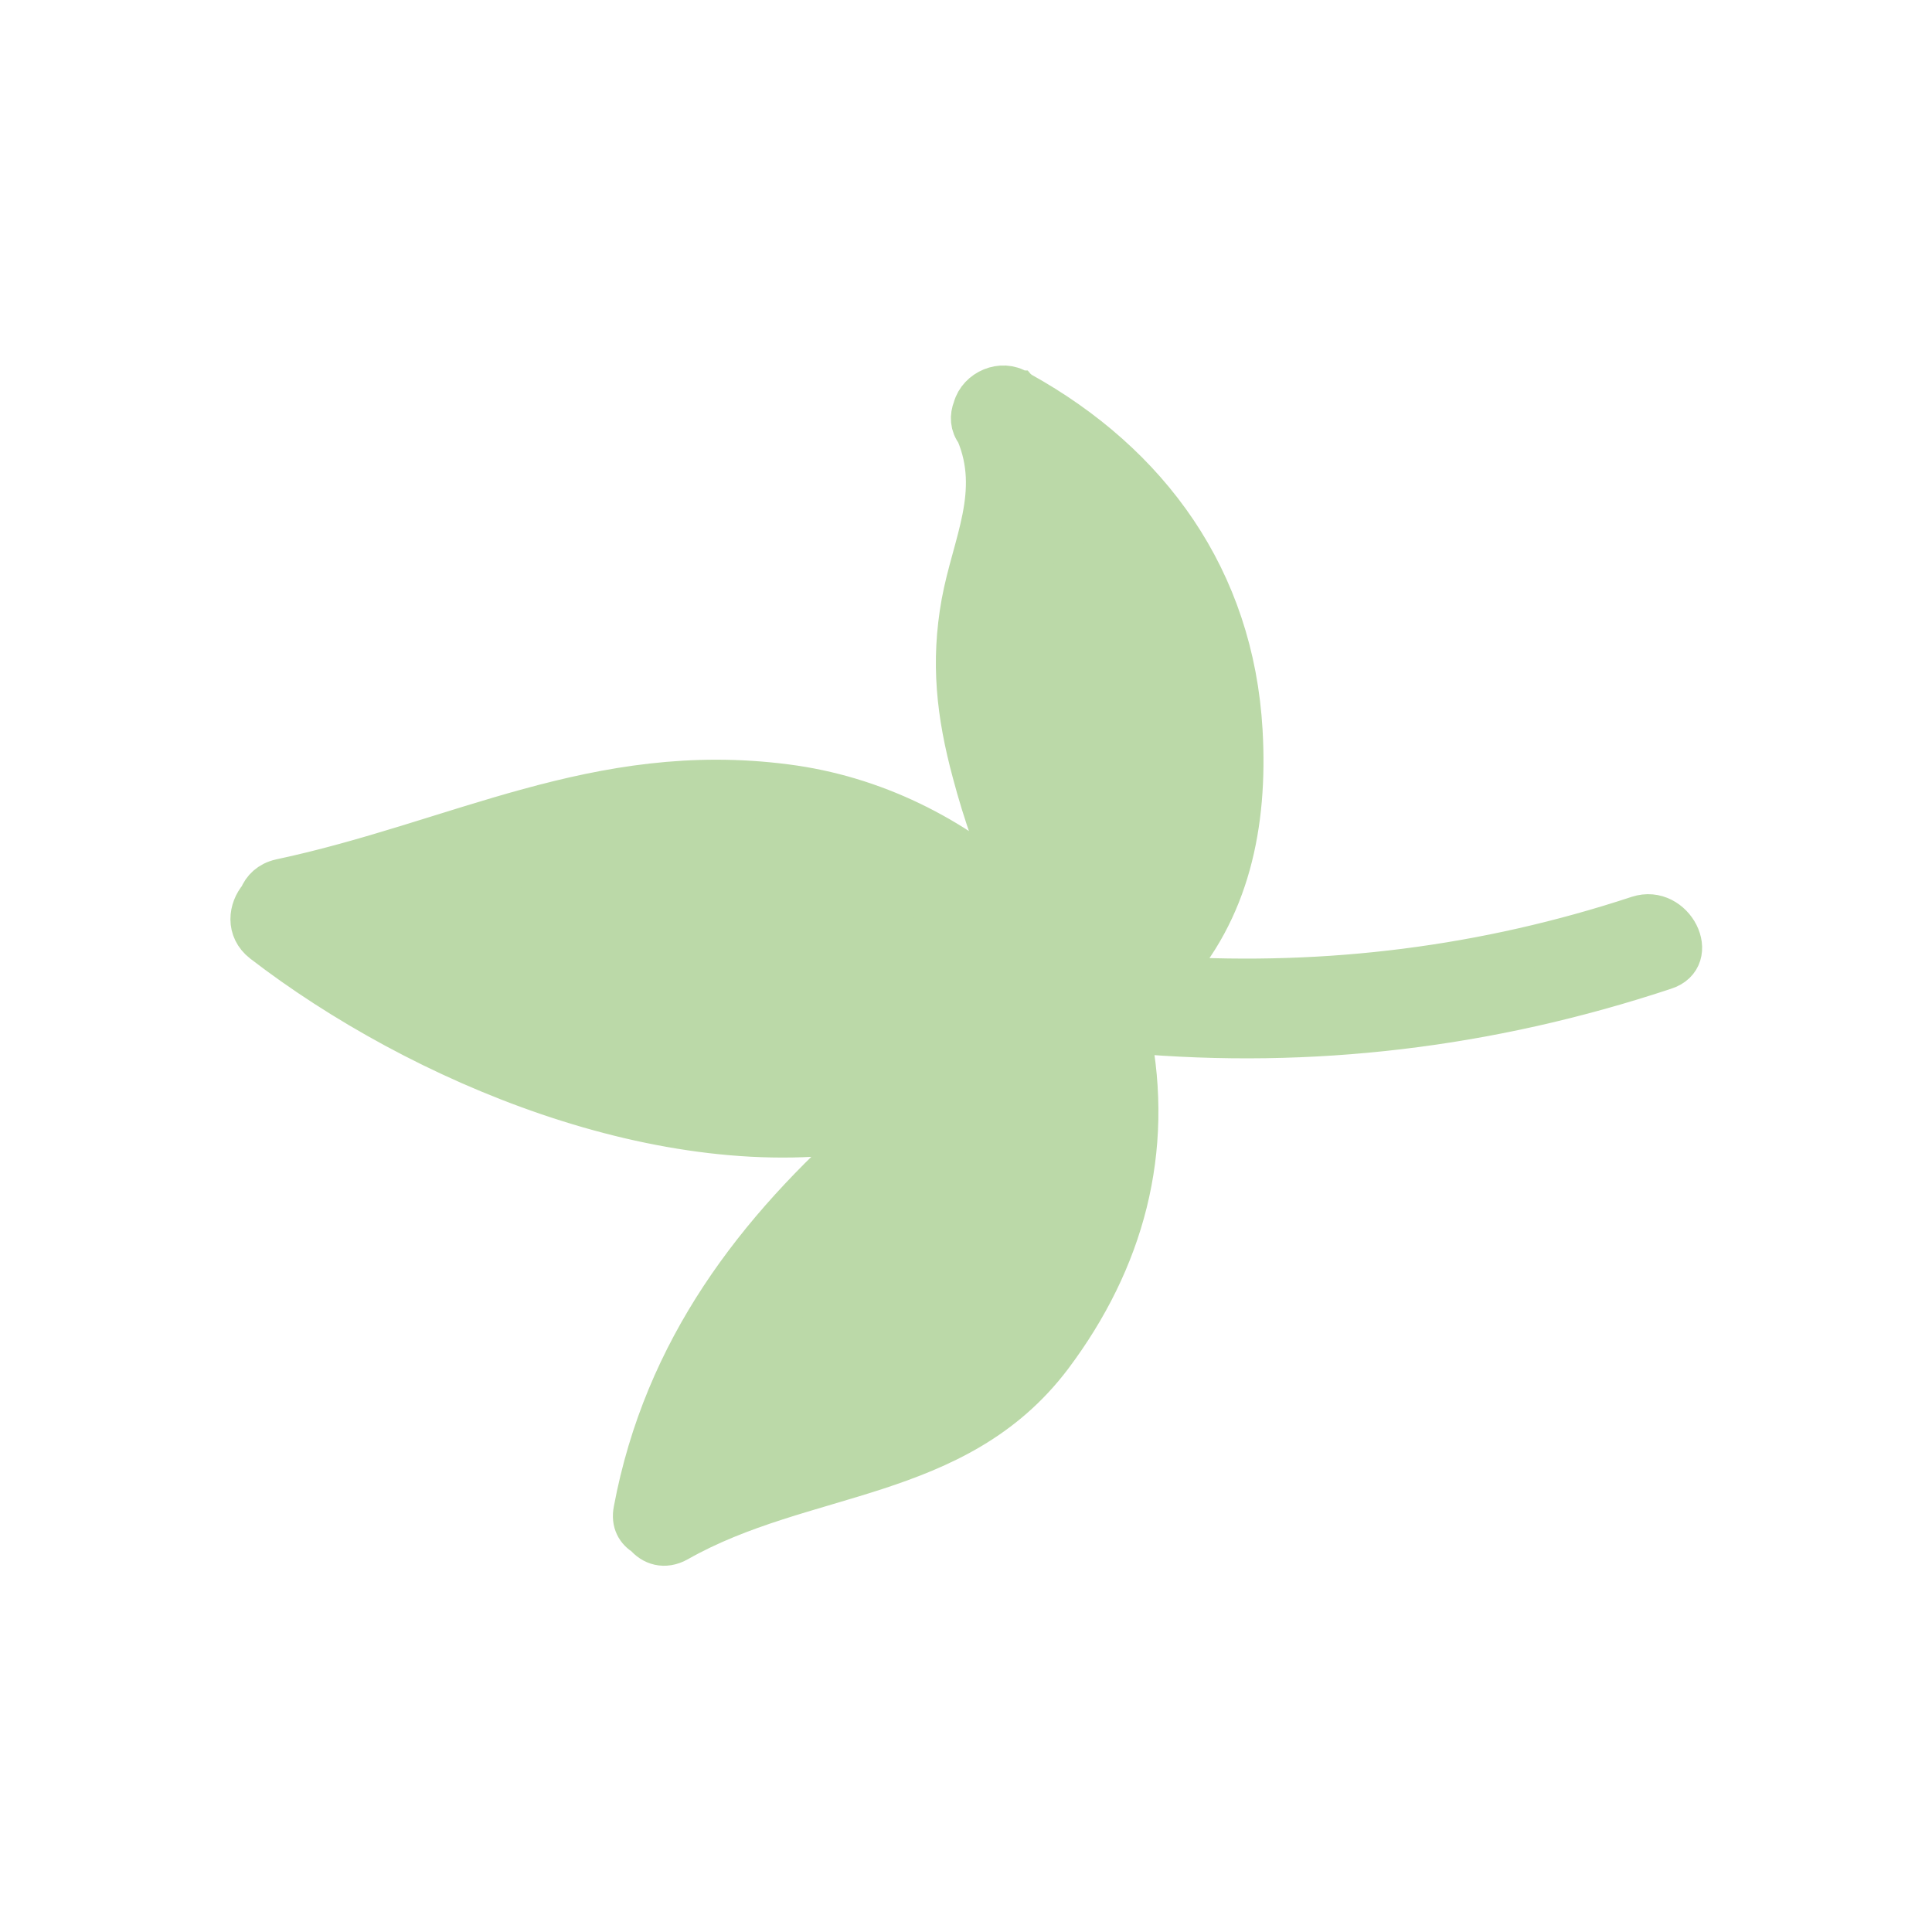 <svg xmlns="http://www.w3.org/2000/svg" xmlns:xlink="http://www.w3.org/1999/xlink" id="Calque_1" x="0px" y="0px" viewBox="0 0 46.67 46.67" style="enable-background:new 0 0 46.67 46.67;" xml:space="preserve">
<style type="text/css">
	.st0{fill:#BBD9A8;}
	.st1{fill:#FFFFFF;}
	.st2{fill:#6F655E;}
	.st3{fill:#6F655E;stroke:#6F655E;stroke-width:0.613;stroke-miterlimit:10;}
	.st4{fill:#6F655E;stroke:#FFFFFF;stroke-width:1.076;stroke-miterlimit:10;}
	.st5{fill:#6F655E;stroke:#FFFFFF;stroke-width:1.094;stroke-miterlimit:10;}
	.st6{fill:#6F655E;stroke:#6F655E;stroke-width:0.898;stroke-miterlimit:10;}
	.st7{fill:#FFFFFF;stroke:#FFFFFF;stroke-width:0.427;stroke-miterlimit:10;}
	.st8{fill:#BBD9A8;stroke:#BBD9A8;stroke-miterlimit:10;}
	.st9{fill:none;stroke:#FFFFFF;stroke-miterlimit:10;}
</style>
<g>
	<path class="st8" d="M28.26,16.16c-0.64-2.07-1.51-3.45-3.01-4.6c0,0.84-0.21,1.67-0.45,2.6c-0.66,2.58,0.21,6.53,2.24,8.61   C28.7,21.04,28.99,18.52,28.26,16.16z"></path>
	<path class="st8" d="M17.04,35.39c2.09-0.74,4.5-0.92,6.14-2.4c2.23-2.01,3.23-4.7,2.71-7.63C22.14,27.97,18.37,30.91,17.04,35.39z   "></path>
	<path class="st8" d="M15.02,20.33c-2.38,0.38-4.53,1.38-6.8,2.03c4.68,3.13,12.15,5.5,16.57,1.59   C22.5,21.01,18.75,19.74,15.02,20.33z"></path>
	<path class="st8" d="M39.57,22.14c-3.7,1.22-7.5,1.69-11.35,1.46c1.46-1.59,1.91-3.67,1.78-5.94c-0.21-3.68-2.24-6.46-5.34-8.18   c-0.01-0.01-0.03-0.02-0.04-0.03c-0.01,0-0.02-0.01-0.02-0.01c0-0.01-0.01-0.01-0.01-0.01c-0.39-0.25-0.95-0.01-1.07,0.43   c-0.08,0.2-0.07,0.41,0.07,0.59c0.61,1.45-0.09,2.69-0.35,4.11c-0.26,1.44-0.12,2.69,0.26,4.1c0.26,0.98,0.61,2.01,1.08,2.95   c-1.54-1.41-3.48-2.38-5.6-2.65c-4.56-0.59-7.93,1.38-12.21,2.29c-0.26,0.06-0.42,0.22-0.5,0.42c-0.25,0.29-0.32,0.78,0.08,1.09   c3.78,2.91,9.71,5.41,14.7,4.52c-2.78,2.44-5,5.31-5.73,9.2c-0.06,0.3,0.07,0.5,0.26,0.61c0.18,0.22,0.47,0.32,0.79,0.14   c3.05-1.73,6.73-1.42,9.03-4.46c1.75-2.33,2.46-4.98,1.89-7.83c4.39,0.39,8.7-0.13,12.92-1.53C41.07,23.14,40.43,21.86,39.57,22.14   z M8.22,22.36c2.27-0.65,4.42-1.65,6.8-2.03c3.72-0.59,7.47,0.68,9.77,3.62C20.38,27.85,12.9,25.48,8.22,22.36z M23.18,32.98   c-1.64,1.48-4.05,1.67-6.14,2.4c1.34-4.47,5.1-7.42,8.85-10.03C26.41,28.28,25.41,30.97,23.18,32.98z M27.04,22.77   c-2.04-2.08-2.9-6.03-2.24-8.61c0.24-0.93,0.45-1.76,0.45-2.6c1.5,1.15,2.38,2.53,3.01,4.6C28.99,18.52,28.7,21.04,27.04,22.77z"></path>
</g>
</svg>